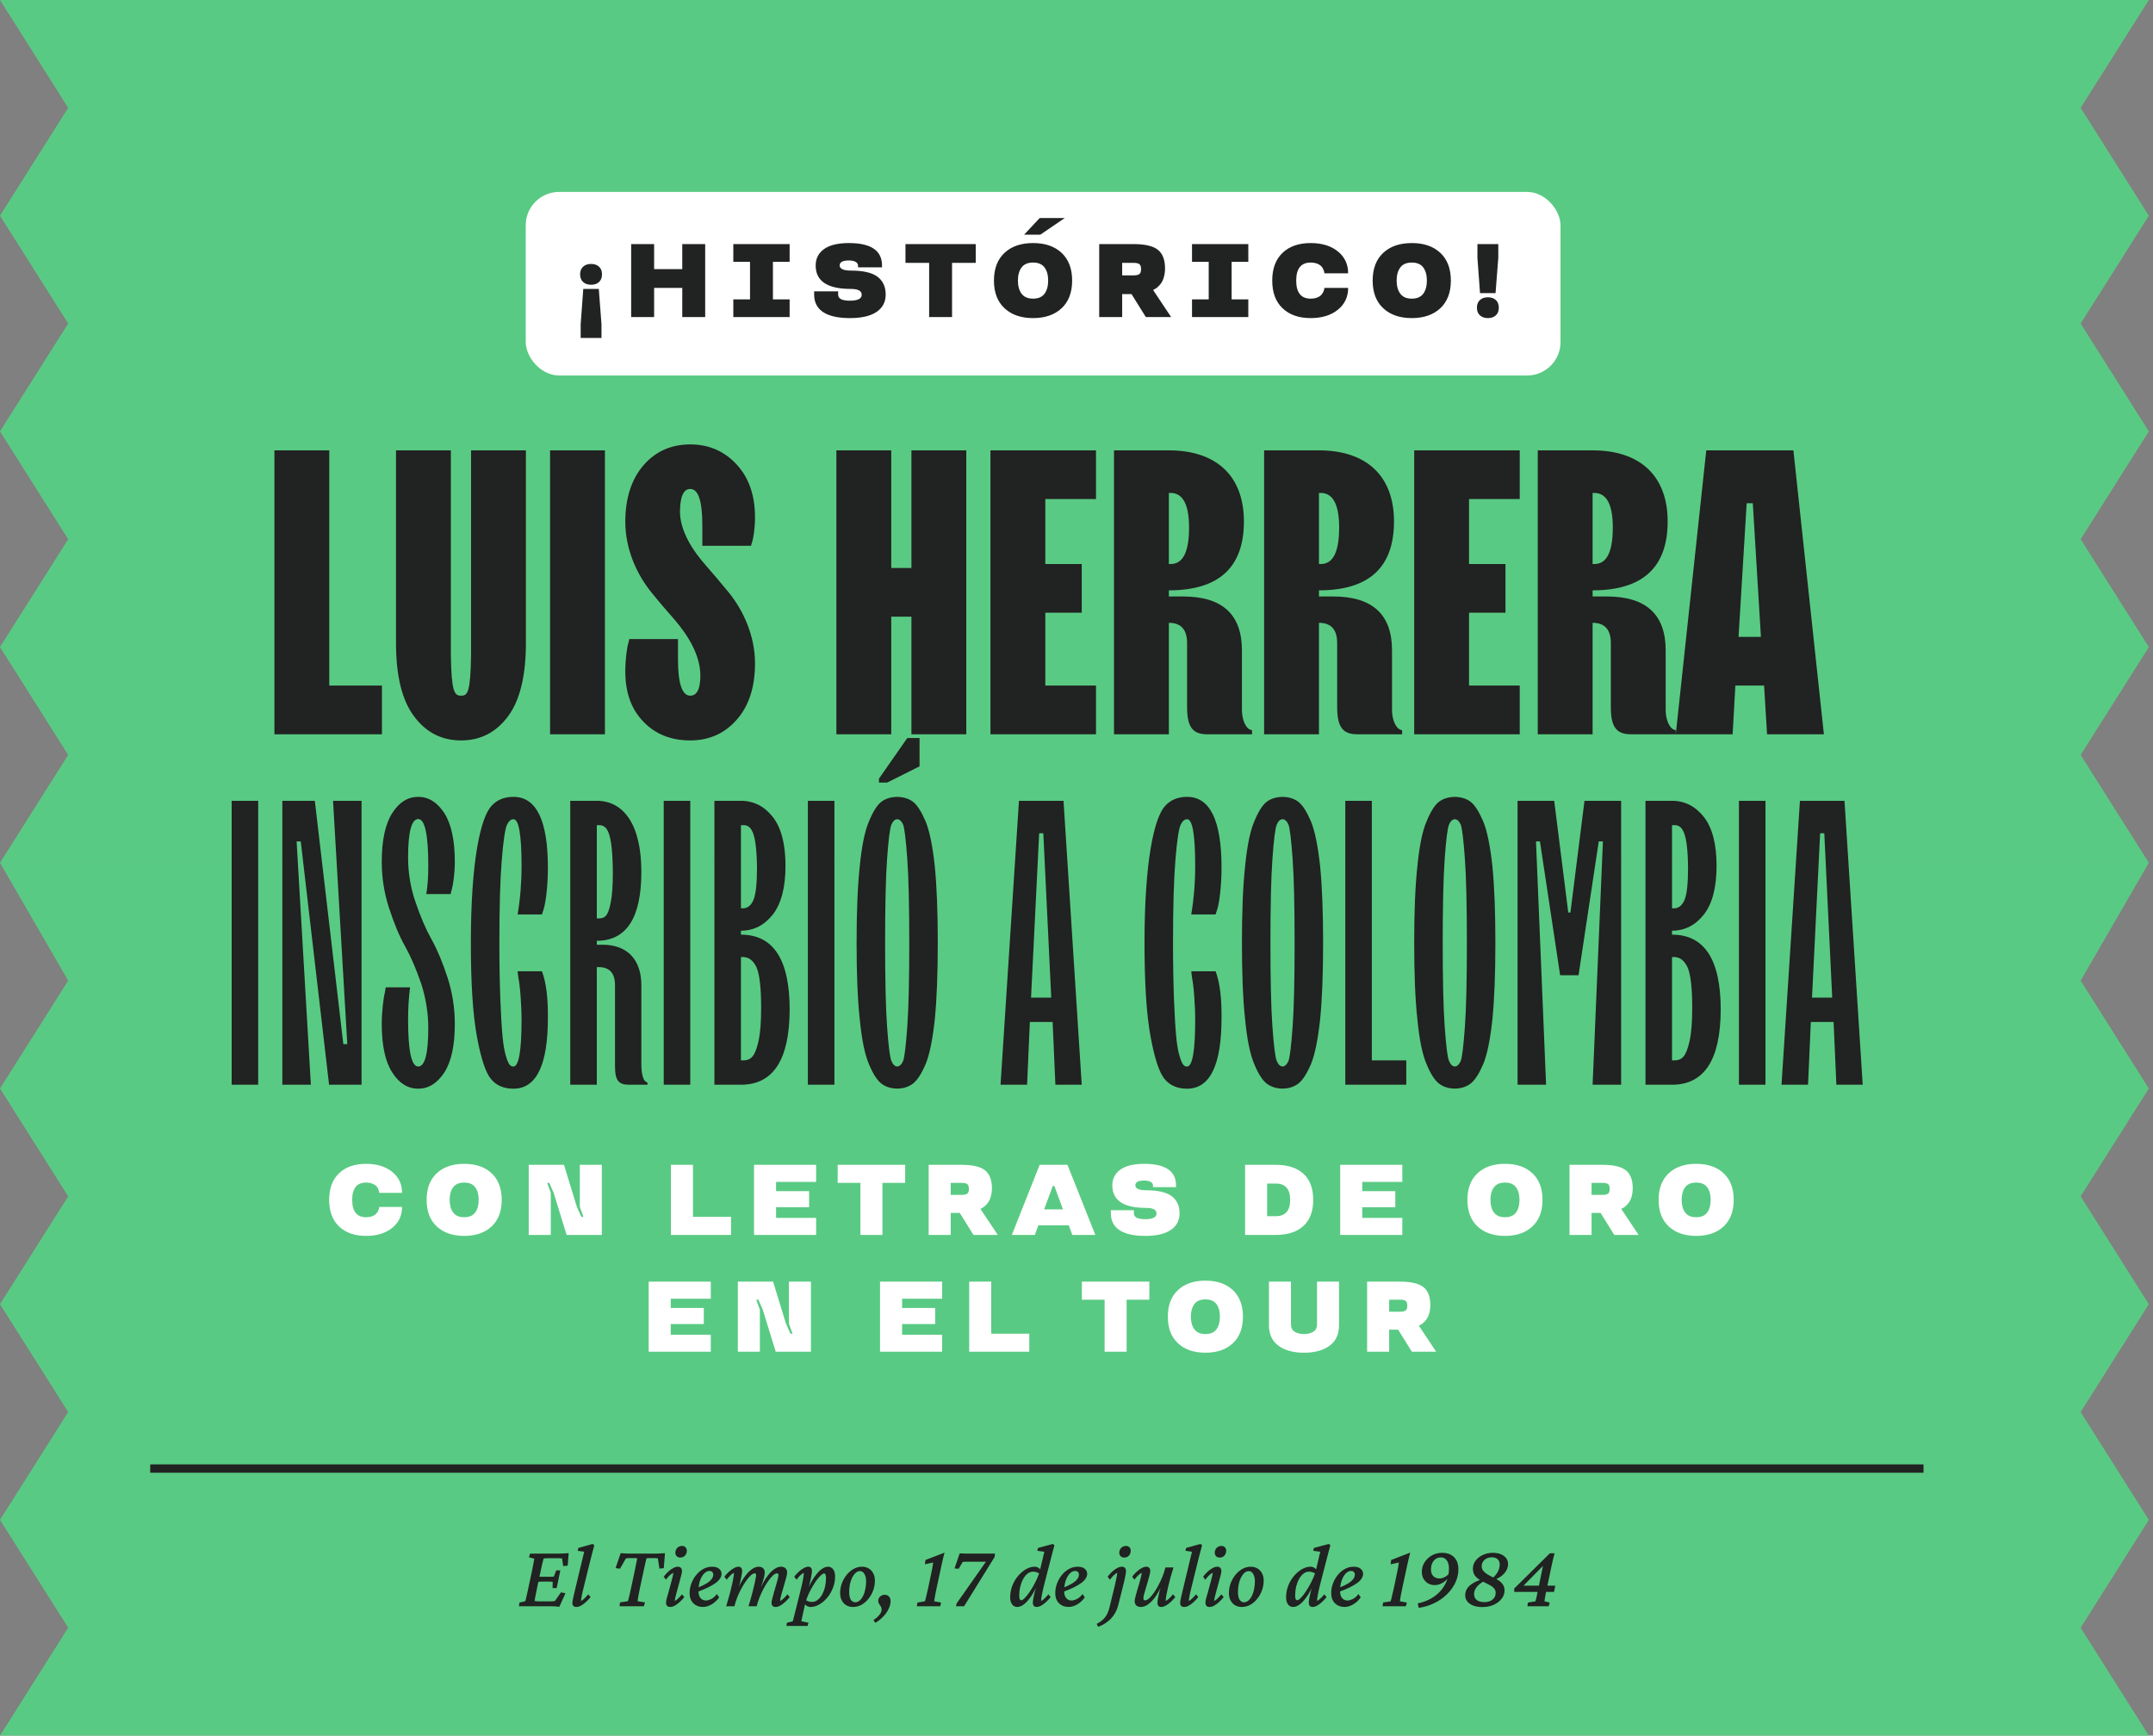 <svg width="258" height="208" viewBox="0 0 258 208" fill="none" xmlns="http://www.w3.org/2000/svg">
<rect x="0" y="0" width="258" height="208" fill="#808080" stroke="none"/>
<path d="M257.5 0L0 0L8.17 12.925L0 25.85L8.17 38.775L0 51.699L8.17 64.624L0 77.549L8.17 90.474L0 103.399L257.5 103.399L249.33 90.474L257.5 77.549L249.33 64.624L257.5 51.699L249.33 38.775L257.5 25.85L249.33 12.925L257.5 0Z" fill="#59CA83"/>
<path d="M257.5 103.399L0 103.399L8.17 117.526L0 130.451L8.17 143.376L0 156.301L8.17 169.225L0 182.15L8.17 195.075L0 208L257.5 208L249.33 195.075L257.5 182.15L249.33 169.225L257.5 156.301L249.33 143.376L257.5 130.451L249.33 117.526L257.5 103.399Z" fill="#59CA83"/>
<rect x="63" y="23" width="124" height="22" rx="4" fill="white"/>
<path d="M72.078 40.501V38.86L71.755 34.626H69.894L69.583 38.86V40.501H72.078ZM69.876 33.797C70.114 34.016 70.431 34.126 70.834 34.126C71.23 34.126 71.547 34.016 71.785 33.797C72.023 33.577 72.139 33.272 72.139 32.875C72.139 32.485 72.023 32.18 71.785 31.96C71.547 31.741 71.23 31.631 70.834 31.631C70.431 31.631 70.114 31.741 69.876 31.96C69.638 32.18 69.516 32.485 69.516 32.875C69.516 33.272 69.638 33.577 69.876 33.797ZM84.504 38V29.252H81.758V32.253H78.385V29.252H75.633V38H78.385V34.504H81.758V38H84.504ZM87.876 29.252V31.381H89.877V35.877H87.876V38H94.623V35.877H92.622V31.381H94.623V29.252H87.876ZM105.695 31.826C105.695 30.026 104.371 29.129 101.723 29.129C100.424 29.129 99.435 29.367 98.758 29.843C98.081 30.325 97.745 30.984 97.745 31.826C97.751 33.693 99.148 34.626 101.949 34.626C102.821 34.626 103.26 34.858 103.26 35.328C103.26 35.798 102.791 36.035 101.851 36.035C100.906 36.042 100.436 35.798 100.436 35.303V34.913H97.562V35.303C97.562 37.134 98.984 38.122 101.845 38.122C103.26 38.122 104.328 37.872 105.054 37.372C105.774 36.877 106.134 36.188 106.134 35.303C106.134 34.382 105.811 33.675 105.17 33.174C104.523 32.68 103.456 32.43 101.973 32.43C101.07 32.424 100.619 32.216 100.619 31.802C100.625 31.411 100.991 31.216 101.723 31.216C102.455 31.216 102.821 31.478 102.821 31.826V32.039H105.695V31.826ZM111.342 31.503V38H114.088V31.503H116.925V29.252H108.505V31.503H111.342ZM120.37 36.938C121.212 37.725 122.353 38.122 123.798 38.122C125.238 38.122 126.379 37.725 127.221 36.938C128.057 36.151 128.478 35.047 128.478 33.626C128.478 32.204 128.057 31.094 127.221 30.307C126.379 29.52 125.238 29.129 123.798 29.129C122.353 29.129 121.212 29.52 120.37 30.307C119.528 31.094 119.107 32.204 119.107 33.626C119.107 35.047 119.528 36.151 120.37 36.938ZM125.171 35.2C124.878 35.596 124.421 35.791 123.798 35.791C123.17 35.791 122.712 35.596 122.42 35.2C122.127 34.809 121.98 34.285 121.98 33.626C121.98 32.967 122.127 32.442 122.42 32.052C122.712 31.661 123.17 31.466 123.798 31.466C124.421 31.466 124.878 31.661 125.171 32.052C125.458 32.442 125.604 32.967 125.604 33.626C125.604 34.285 125.458 34.809 125.171 35.2ZM124.659 28.129L127.593 26.128H124.592L122.719 28.129H124.659ZM135.596 35.248L137.31 38H140.342L138.219 34.815V34.712L138.372 34.651C138.548 34.571 138.853 34.333 139.122 33.967C139.39 33.607 139.61 32.942 139.61 32.18C139.61 31.137 139.323 30.392 138.75 29.935C138.17 29.477 137.194 29.252 135.821 29.252H131.722V38H134.473V35.248H135.596ZM136.535 32.845C136.401 32.949 136.163 33.003 135.821 33.003H134.473V31.503H135.821C136.163 31.503 136.401 31.552 136.535 31.655C136.669 31.759 136.736 31.96 136.736 32.253C136.736 32.546 136.669 32.741 136.535 32.845ZM142.842 29.252V31.381H144.843V35.877H142.842V38H149.589V35.877H147.588V31.381H149.589V29.252H142.842ZM153.687 36.938C154.511 37.725 155.633 38.122 157.067 38.122C158.409 38.122 159.495 37.786 160.319 37.121C161.142 36.456 161.551 35.584 161.551 34.504H158.702L158.69 34.626C158.672 34.815 158.55 35.09 158.336 35.334C158.122 35.584 157.671 35.791 157.067 35.791C155.908 35.791 155.328 35.072 155.328 33.626C155.328 32.186 155.908 31.466 157.067 31.466C157.671 31.466 158.122 31.686 158.336 31.905C158.44 32.021 158.525 32.149 158.586 32.302C158.708 32.601 158.702 32.686 158.702 32.753H161.551C161.551 31.674 161.142 30.795 160.319 30.13C159.495 29.465 158.409 29.129 157.067 29.129C155.633 29.129 154.511 29.52 153.687 30.307C152.864 31.094 152.455 32.204 152.455 33.626C152.455 35.047 152.864 36.151 153.687 36.938ZM165.753 36.938C166.595 37.725 167.736 38.122 169.182 38.122C170.621 38.122 171.762 37.725 172.604 36.938C173.44 36.151 173.861 35.047 173.861 33.626C173.861 32.204 173.44 31.094 172.604 30.307C171.762 29.52 170.621 29.129 169.182 29.129C167.736 29.129 166.595 29.52 165.753 30.307C164.911 31.094 164.49 32.204 164.49 33.626C164.49 35.047 164.911 36.151 165.753 36.938ZM170.554 35.2C170.261 35.596 169.804 35.791 169.182 35.791C168.553 35.791 168.096 35.596 167.803 35.2C167.51 34.809 167.363 34.285 167.363 33.626C167.363 32.967 167.51 32.442 167.803 32.052C168.096 31.661 168.553 31.466 169.182 31.466C169.804 31.466 170.261 31.661 170.554 32.052C170.841 32.442 170.987 32.967 170.987 33.626C170.987 34.285 170.841 34.809 170.554 35.2ZM177.355 35.127H179.216L179.545 30.893V29.252H177.044V30.893L177.355 35.127ZM177.343 37.793C177.581 38.012 177.898 38.122 178.294 38.122C178.691 38.122 179.014 38.012 179.252 37.793C179.49 37.573 179.606 37.268 179.606 36.871C179.606 36.481 179.49 36.176 179.252 35.956C179.014 35.737 178.691 35.627 178.294 35.627C177.898 35.627 177.581 35.737 177.343 35.956C177.105 36.176 176.983 36.481 176.983 36.871C176.983 37.268 177.105 37.573 177.343 37.793Z" fill="#212222"/>
<path d="M30.94 130V95.973H27.76V130H30.94ZM37.252 130L35.543 100.837H36.041L39.434 130H43.326V95.973H39.909L41.617 125.136H41.143L37.726 95.973H33.834V130H37.252ZM46.126 118.919C45.936 119.654 45.746 121.292 45.746 122.715C45.746 125.302 46.173 127.247 47.004 128.529C47.834 129.834 48.879 130.475 50.112 130.475C51.346 130.475 52.39 129.834 53.245 128.529C54.075 127.247 54.502 125.302 54.502 122.715C54.502 120.841 54.217 118.966 53.624 117.139C53.031 115.312 52.39 113.793 51.702 112.559C51.014 111.326 50.373 109.831 49.78 108.075C49.187 106.343 48.902 104.563 48.902 102.783C48.902 99.722 49.306 98.18 50.112 98.156C50.919 98.156 51.322 100.031 51.322 103.756C51.322 105.061 51.251 106.176 51.085 107.149H54.004L54.099 106.722C54.289 106.153 54.502 104.705 54.502 103.282C54.502 100.695 54.075 98.749 53.245 97.444C52.39 96.139 51.346 95.499 50.112 95.499C48.879 95.499 47.834 96.139 47.004 97.444C46.173 98.749 45.746 100.695 45.746 103.282C45.746 105.156 46.031 107.007 46.624 108.834C47.218 110.661 47.858 112.204 48.546 113.414C49.234 114.648 49.875 116.142 50.468 117.875C51.038 119.631 51.322 121.41 51.322 123.19C51.322 126.275 50.919 127.817 50.112 127.817C49.306 127.817 48.902 125.942 48.902 122.217C48.902 120.912 48.973 119.631 49.139 118.326H46.221L46.126 118.919ZM62.119 117.163C62.214 117.661 62.309 118.373 62.38 119.346C62.451 120.319 62.499 121.292 62.499 122.217C62.499 125.942 62.166 127.817 61.526 127.817C61.217 127.817 60.956 127.698 60.624 126.559C60.458 126.014 60.316 125.231 60.221 124.21C60.031 122.217 59.841 118.302 59.841 112.987C59.841 108.715 59.936 105.417 60.126 103.068C60.316 100.743 60.529 99.343 60.743 98.868C60.956 98.417 61.217 98.18 61.526 98.18C62.166 98.156 62.499 100.031 62.499 103.756C62.499 105.868 62.333 107.814 62.024 109.593H64.943L65.133 109C65.394 108.241 65.655 106.153 65.655 103.993C65.655 98.322 64.278 95.499 61.526 95.499C60.434 95.499 59.556 95.855 58.892 96.59C57.563 98.037 56.424 103.282 56.424 112.987C56.424 117.851 56.661 121.6 57.16 124.281C57.658 126.963 58.228 128.647 58.892 129.383C59.533 130.119 60.411 130.475 61.526 130.475C64.278 130.475 65.655 127.651 65.655 121.98C65.678 119.559 65.441 117.709 64.943 116.403H62.024L62.119 117.163ZM71.516 130V115.905H71.753C73.058 115.905 73.699 116.641 73.699 118.088V127.817C73.699 129.502 74.15 130 75.383 130H77.59V129.763L77.377 129.62C77.116 129.502 76.855 128.742 76.855 127.58V118.088C76.855 114.98 75.146 113.224 72.228 113.224H71.516V112.749C75.075 112.749 76.855 109.997 76.855 104.492C76.855 98.726 74.671 95.973 71.516 95.973H68.336V130H71.516ZM71.516 98.892H71.753C72.749 98.868 73.39 99.651 73.438 104.468C73.438 106.034 73.367 107.244 73.2 108.075C72.892 109.783 72.489 110.068 71.753 110.068H71.516V98.892ZM82.716 130V95.973H79.536V130H82.716ZM88.79 130C92.658 130 94.604 127.01 94.627 121.007C94.627 115.003 92.682 112.014 88.79 112.014V111.539C90.332 111.539 91.614 110.875 92.634 109.57C93.631 108.265 94.129 106.319 94.129 103.756C94.129 101.193 93.631 99.248 92.634 97.943C91.614 96.638 90.332 95.973 88.79 95.973H85.61V130H88.79ZM88.79 98.892H89.027C90.024 98.844 90.665 99.675 90.712 103.993C90.712 105.915 90.57 107.197 90.285 107.861C90 108.526 89.573 108.858 89.027 108.858H88.79V98.892ZM88.79 114.695H89.027C89.739 114.695 90.285 115.122 90.665 115.953C91.021 116.783 91.21 118.397 91.21 120.77C91.21 122.454 91.115 123.759 90.902 124.732C90.475 126.678 89.953 127.081 89.027 127.081H88.79V114.695ZM99.99 130V95.973H96.81V130H99.99ZM109.41 129.858C109.932 129.454 110.431 128.671 110.929 127.508C111.403 126.346 111.759 124.566 112.02 122.146C112.258 119.749 112.376 116.688 112.376 112.987C112.376 109.309 112.258 106.248 112.02 103.827C111.759 101.431 111.403 99.627 110.929 98.465C110.431 97.302 109.932 96.495 109.41 96.092C108.39 95.309 106.634 95.309 105.614 96.092C105.092 96.495 104.593 97.302 104.119 98.465C103.62 99.627 103.265 101.431 103.027 103.827C102.766 106.248 102.648 109.309 102.648 112.987C102.648 116.688 102.766 119.749 103.027 122.146C103.265 124.566 103.62 126.346 104.119 127.508C104.593 128.671 105.092 129.454 105.614 129.858C106.634 130.664 108.39 130.664 109.41 129.858ZM106.824 127.153C106.634 126.725 106.468 125.349 106.302 123.048C106.136 120.746 106.065 117.4 106.065 112.987C106.065 108.597 106.136 105.227 106.302 102.926C106.468 100.624 106.634 99.271 106.824 98.821C107.18 97.966 107.844 97.966 108.224 98.821C108.39 99.271 108.556 100.624 108.722 102.926C108.888 105.227 108.959 108.597 108.959 112.987C108.959 117.4 108.888 120.746 108.722 123.048C108.556 125.349 108.39 126.725 108.224 127.153C107.844 128.031 107.18 128.031 106.824 127.153ZM106.302 93.79L110.193 91.844V88.451H108.722L105.329 93.316V93.79H106.302ZM123.078 130L123.41 122.478H126.139L126.471 130H129.627L127.444 95.973H122.105L119.898 130H123.078ZM124.525 99.865H125.024L125.973 119.559H123.553L124.525 99.865ZM142.844 117.163C142.939 117.661 143.034 118.373 143.105 119.346C143.176 120.319 143.224 121.292 143.224 122.217C143.224 125.942 142.891 127.817 142.251 127.817C141.942 127.817 141.681 127.698 141.349 126.559C141.183 126.014 141.041 125.231 140.946 124.21C140.756 122.217 140.566 118.302 140.566 112.987C140.566 108.715 140.661 105.417 140.851 103.068C141.041 100.743 141.254 99.343 141.468 98.868C141.681 98.417 141.942 98.18 142.251 98.18C142.891 98.156 143.224 100.031 143.224 103.756C143.224 105.868 143.057 107.814 142.749 109.593H145.668L145.857 109C146.118 108.241 146.38 106.153 146.38 103.993C146.38 98.322 145.003 95.499 142.251 95.499C141.159 95.499 140.281 95.855 139.617 96.59C138.288 98.037 137.149 103.282 137.149 112.987C137.149 117.851 137.386 121.6 137.885 124.281C138.383 126.963 138.952 128.647 139.617 129.383C140.258 130.119 141.135 130.475 142.251 130.475C145.003 130.475 146.38 127.651 146.38 121.98C146.403 119.559 146.166 117.709 145.668 116.403H142.749L142.844 117.163ZM155.586 129.858C156.108 129.454 156.607 128.671 157.105 127.508C157.579 126.346 157.935 124.566 158.196 122.146C158.434 119.749 158.552 116.688 158.552 112.987C158.552 109.309 158.434 106.248 158.196 103.827C157.935 101.431 157.579 99.627 157.105 98.465C156.607 97.302 156.108 96.495 155.586 96.092C154.566 95.309 152.81 95.309 151.79 96.092C151.268 96.495 150.769 97.302 150.295 98.465C149.796 99.627 149.441 101.431 149.203 103.827C148.942 106.248 148.824 109.309 148.824 112.987C148.824 116.688 148.942 119.749 149.203 122.146C149.441 124.566 149.796 126.346 150.295 127.508C150.769 128.671 151.268 129.454 151.79 129.858C152.81 130.664 154.566 130.664 155.586 129.858ZM153 127.153C152.81 126.725 152.644 125.349 152.478 123.048C152.312 120.746 152.24 117.4 152.24 112.987C152.24 108.597 152.312 105.227 152.478 102.926C152.644 100.624 152.81 99.271 153 98.821C153.356 97.966 154.02 97.966 154.4 98.821C154.566 99.271 154.732 100.624 154.898 102.926C155.064 105.227 155.135 108.597 155.135 112.987C155.135 117.4 155.064 120.746 154.898 123.048C154.732 125.349 154.566 126.725 154.4 127.153C154.02 128.031 153.356 128.031 153 127.153ZM168.518 130V127.081H164.39V95.973H161.21V130H168.518ZM176.23 129.858C176.752 129.454 177.25 128.671 177.749 127.508C178.223 126.346 178.579 124.566 178.84 122.146C179.078 119.749 179.196 116.688 179.196 112.987C179.196 109.309 179.078 106.248 178.84 103.827C178.579 101.431 178.223 99.627 177.749 98.465C177.25 97.302 176.752 96.495 176.23 96.092C175.21 95.309 173.454 95.309 172.434 96.092C171.912 96.495 171.413 97.302 170.939 98.465C170.44 99.627 170.084 101.431 169.847 103.827C169.586 106.248 169.467 109.309 169.467 112.987C169.467 116.688 169.586 119.749 169.847 122.146C170.084 124.566 170.44 126.346 170.939 127.508C171.413 128.671 171.912 129.454 172.434 129.858C173.454 130.664 175.21 130.664 176.23 129.858ZM173.644 127.153C173.454 126.725 173.288 125.349 173.122 123.048C172.956 120.746 172.884 117.4 172.884 112.987C172.884 108.597 172.956 105.227 173.122 102.926C173.288 100.624 173.454 99.271 173.644 98.821C174 97.966 174.664 97.966 175.044 98.821C175.21 99.271 175.376 100.624 175.542 102.926C175.708 105.227 175.779 108.597 175.779 112.987C175.779 117.4 175.708 120.746 175.542 123.048C175.376 125.349 175.21 126.725 175.044 127.153C174.664 128.031 174 128.031 173.644 127.153ZM185.271 130L184.061 100.837H184.535L186.956 116.878H189.162L191.583 100.837H192.081L190.847 130H194.264V95.973H189.874L188.189 109.356H187.928L186.244 95.973H181.854V130H185.271ZM200.362 130C204.23 130 206.176 127.01 206.199 121.007C206.199 115.003 204.254 112.014 200.362 112.014V111.539C201.905 111.539 203.186 110.875 204.206 109.57C205.203 108.265 205.701 106.319 205.701 103.756C205.701 101.193 205.203 99.248 204.206 97.943C203.186 96.638 201.905 95.973 200.362 95.973H197.183V130H200.362ZM200.362 98.892H200.599C201.596 98.844 202.237 99.675 202.284 103.993C202.284 105.915 202.142 107.197 201.857 107.861C201.572 108.526 201.145 108.858 200.599 108.858H200.362V98.892ZM200.362 114.695H200.599C201.311 114.695 201.857 115.122 202.237 115.953C202.593 116.783 202.783 118.397 202.783 120.77C202.783 122.454 202.688 123.759 202.474 124.732C202.047 126.678 201.525 127.081 200.599 127.081H200.362V114.695ZM211.562 130V95.973H208.382V130H211.562ZM216.664 130L216.996 122.478H219.725L220.057 130H223.213L221.03 95.973H215.691L213.484 130H216.664ZM218.111 99.865H218.61L219.559 119.559H217.138L218.111 99.865Z" fill="#212222"/>
<path d="M45.77 88V82.163H39.458V53.973H32.885V88H45.77ZM47.455 77.061C47.455 80.976 48.167 83.919 49.614 85.841C51.038 87.763 52.912 88.736 55.261 88.736C57.587 88.736 59.462 87.763 60.885 85.841C62.309 83.919 63.021 80.976 63.021 77.061V53.973H56.448V78.532C56.377 82.851 56.068 83.397 55.261 83.373C54.431 83.397 54.099 82.851 54.028 78.532V53.973H47.455V77.061ZM72.489 88V53.973H65.916V88H72.489ZM75.312 77.014C75.122 77.607 74.933 79.054 74.933 80.478C74.933 82.993 75.644 84.987 77.092 86.481C78.516 87.976 80.39 88.736 82.716 88.736C84.97 88.736 86.844 87.905 88.292 86.244C89.739 84.607 90.475 82.353 90.475 79.505C90.475 76.183 89.075 73.146 87.295 70.963C86.417 69.895 85.539 68.851 84.661 67.854C82.905 65.885 81.482 63.559 81.482 61.282C81.505 59.502 81.909 58.6 82.716 58.6C83.688 58.6 84.163 60.048 84.163 62.966V65.41H90L90.095 65.054C90.285 64.556 90.475 63.298 90.475 61.993C90.475 59.359 89.739 57.248 88.268 55.658C86.797 54.068 84.946 53.261 82.716 53.261C80.438 53.261 78.563 54.092 77.116 55.753C75.668 57.438 74.933 59.692 74.933 62.539C74.933 65.837 76.332 68.898 78.112 71.058C78.99 72.149 79.892 73.193 80.77 74.19C82.526 76.207 83.926 78.603 83.926 80.953C83.926 82.566 83.522 83.373 82.716 83.373C81.743 83.373 81.244 81.925 81.244 79.007V76.587H75.407L75.312 77.014ZM106.8 88V73.905H109.22V88H115.793V53.973H109.22V68.068H106.8V53.973H100.227V88H106.8ZM131.336 88V82.163H125.261V73.431H129.627V67.593H125.261V59.81H131.336V53.973H118.688V88H131.336ZM140.068 59.075H140.305C141.752 59.099 142.488 60.475 142.488 63.227C142.488 66.146 141.752 67.593 140.305 67.593H140.068V59.075ZM140.068 88V74.641C141.515 74.641 142.251 75.448 142.251 77.061V84.749C142.251 87.217 142.986 88 144.671 88H150.034V87.525L149.725 87.407C149.346 87.217 148.824 86.386 148.824 85.081V77.939C148.824 73.644 146.474 71.485 141.776 71.485H140.068V70.749C146.071 70.749 149.061 67.997 149.061 62.492C149.061 57.105 145.834 53.973 140.068 53.973H133.495V88H140.068ZM158.054 59.075H158.291C159.739 59.099 160.474 60.475 160.474 63.227C160.474 66.146 159.739 67.593 158.291 67.593H158.054V59.075ZM158.054 88V74.641C159.501 74.641 160.237 75.448 160.237 77.061V84.749C160.237 87.217 160.973 88 162.657 88H168.02V87.525L167.712 87.407C167.332 87.217 166.81 86.386 166.81 85.081V77.939C166.81 73.644 164.461 71.485 159.762 71.485H158.054V70.749C164.057 70.749 167.047 67.997 167.047 62.492C167.047 57.105 163.82 53.973 158.054 53.973H151.481V88H158.054ZM182.115 88V82.163H176.04V73.431H180.406V67.593H176.04V59.81H182.115V53.973H169.467V88H182.115ZM190.847 59.075H191.084C192.532 59.099 193.267 60.475 193.267 63.227C193.267 66.146 192.532 67.593 191.084 67.593H190.847V59.075ZM190.847 88V74.641C192.294 74.641 193.03 75.448 193.03 77.061V84.749C193.03 87.217 193.766 88 195.45 88H200.813V87.525L200.505 87.407C200.125 87.217 199.603 86.386 199.603 85.081V77.939C199.603 73.644 197.254 71.485 192.555 71.485H190.847V70.749C196.85 70.749 199.84 67.997 199.84 62.492C199.84 57.105 196.613 53.973 190.847 53.973H184.274V88H190.847ZM209.308 60.309H210.043L211.016 76.326H208.335L209.308 60.309ZM207.623 88L207.955 82.163H211.396L211.752 88H218.562L214.908 53.973H204.467L200.813 88H207.623Z" fill="#212222"/>
<path d="M40.628 146.98C41.419 147.736 42.497 148.117 43.874 148.117C45.163 148.117 46.206 147.795 46.997 147.156C47.788 146.518 48.181 145.68 48.181 144.643H45.444L45.432 144.76C45.415 144.941 45.298 145.205 45.093 145.439C44.888 145.68 44.454 145.879 43.874 145.879C42.761 145.879 42.204 145.188 42.204 143.799C42.204 142.416 42.761 141.725 43.874 141.725C44.454 141.725 44.888 141.936 45.093 142.146C45.192 142.258 45.274 142.381 45.333 142.527C45.45 142.814 45.444 142.896 45.444 142.961H48.181C48.181 141.924 47.788 141.08 46.997 140.441C46.206 139.803 45.163 139.48 43.874 139.48C42.497 139.48 41.419 139.855 40.628 140.611C39.837 141.367 39.444 142.434 39.444 143.799C39.444 145.164 39.837 146.225 40.628 146.98ZM52.336 146.98C53.145 147.736 54.24 148.117 55.629 148.117C57.012 148.117 58.107 147.736 58.916 146.98C59.719 146.225 60.123 145.164 60.123 143.799C60.123 142.434 59.719 141.367 58.916 140.611C58.107 139.855 57.012 139.48 55.629 139.48C54.24 139.48 53.145 139.855 52.336 140.611C51.527 141.367 51.123 142.434 51.123 143.799C51.123 145.164 51.527 146.225 52.336 146.98ZM56.947 145.311C56.666 145.691 56.227 145.879 55.629 145.879C55.025 145.879 54.586 145.691 54.305 145.311C54.023 144.936 53.883 144.432 53.883 143.799C53.883 143.166 54.023 142.662 54.305 142.287C54.586 141.912 55.025 141.725 55.629 141.725C56.227 141.725 56.666 141.912 56.947 142.287C57.223 142.662 57.363 143.166 57.363 143.799C57.363 144.432 57.223 144.936 56.947 145.311ZM72.118 148V139.598H69.482V144.643L69.915 145.838H69.663L69.13 144.643L67.583 139.598H63.359V148H66.001V142.961L65.568 141.76H65.82L66.347 142.961L67.9 148H72.118ZM83.043 145.838V139.598H80.4V148H87.601V145.838H83.043ZM97.798 148V145.961H92.999V144.678H96.96V142.756H92.999V141.643H97.798V139.598H90.356V148H97.798ZM103.107 141.76V148H105.744V141.76H108.469V139.598H100.383V141.76H103.107ZM115.009 145.357L116.655 148H119.568L117.529 144.941V144.842L117.675 144.783C117.845 144.707 118.138 144.479 118.396 144.127C118.654 143.781 118.864 143.143 118.864 142.41C118.864 141.408 118.589 140.693 118.038 140.254C117.482 139.814 116.544 139.598 115.226 139.598H111.288V148H113.931V145.357H115.009ZM115.911 143.049C115.782 143.148 115.554 143.201 115.226 143.201H113.931V141.76H115.226C115.554 141.76 115.782 141.807 115.911 141.906C116.04 142.006 116.105 142.199 116.105 142.48C116.105 142.762 116.04 142.949 115.911 143.049ZM124.584 139.598L121.25 148H124.01L124.426 146.857H128.077L128.498 148H131.258L127.918 139.598H124.584ZM125.123 144.941L126.155 142.135H126.348L127.379 144.941H125.123ZM140.927 142.07C140.927 140.342 139.656 139.48 137.113 139.48C135.865 139.48 134.916 139.709 134.265 140.166C133.615 140.629 133.293 141.262 133.293 142.07C133.298 143.863 134.64 144.76 137.33 144.76C138.168 144.76 138.589 144.982 138.589 145.434C138.589 145.885 138.138 146.113 137.236 146.113C136.328 146.119 135.877 145.885 135.877 145.41V145.035H133.117V145.41C133.117 147.168 134.482 148.117 137.23 148.117C138.589 148.117 139.615 147.877 140.312 147.396C141.004 146.922 141.349 146.26 141.349 145.41C141.349 144.525 141.039 143.846 140.423 143.365C139.802 142.891 138.777 142.65 137.353 142.65C136.486 142.645 136.052 142.445 136.052 142.047C136.058 141.672 136.41 141.484 137.113 141.484C137.816 141.484 138.168 141.736 138.168 142.07V142.275H140.927V142.07ZM149.203 139.598V148H152.865C154.307 148 155.42 147.643 156.199 146.922C156.979 146.207 157.365 145.164 157.365 143.799C157.365 142.434 156.979 141.391 156.199 140.67C155.42 139.955 154.307 139.598 152.865 139.598H149.203ZM152.865 141.842C154.025 141.842 154.605 142.492 154.605 143.799C154.605 145.105 154.025 145.756 152.865 145.756H151.846V141.842H152.865ZM168.042 148V145.961H163.243V144.678H167.204V142.756H163.243V141.643H168.042V139.598H160.601V148H168.042ZM177.056 146.98C177.865 147.736 178.961 148.117 180.349 148.117C181.732 148.117 182.828 147.736 183.636 146.98C184.439 146.225 184.843 145.164 184.843 143.799C184.843 142.434 184.439 141.367 183.636 140.611C182.828 139.855 181.732 139.48 180.349 139.48C178.961 139.48 177.865 139.855 177.056 140.611C176.248 141.367 175.843 142.434 175.843 143.799C175.843 145.164 176.248 146.225 177.056 146.98ZM181.668 145.311C181.386 145.691 180.947 145.879 180.349 145.879C179.746 145.879 179.306 145.691 179.025 145.311C178.744 144.936 178.603 144.432 178.603 143.799C178.603 143.166 178.744 142.662 179.025 142.287C179.306 141.912 179.746 141.725 180.349 141.725C180.947 141.725 181.386 141.912 181.668 142.287C181.943 142.662 182.084 143.166 182.084 143.799C182.084 144.432 181.943 144.936 181.668 145.311ZM191.8 145.357L193.446 148H196.358L194.319 144.941V144.842L194.466 144.783C194.636 144.707 194.929 144.479 195.186 144.127C195.444 143.781 195.655 143.143 195.655 142.41C195.655 141.408 195.38 140.693 194.829 140.254C194.272 139.814 193.335 139.598 192.016 139.598H188.079V148H190.721V145.357H191.8ZM192.702 143.049C192.573 143.148 192.345 143.201 192.016 143.201H190.721V141.76H192.016C192.345 141.76 192.573 141.807 192.702 141.906C192.831 142.006 192.895 142.199 192.895 142.48C192.895 142.762 192.831 142.949 192.702 143.049ZM199.969 146.98C200.777 147.736 201.873 148.117 203.262 148.117C204.645 148.117 205.74 147.736 206.549 146.98C207.352 146.225 207.756 145.164 207.756 143.799C207.756 142.434 207.352 141.367 206.549 140.611C205.74 139.855 204.645 139.48 203.262 139.48C201.873 139.48 200.777 139.855 199.969 140.611C199.16 141.367 198.756 142.434 198.756 143.799C198.756 145.164 199.16 146.225 199.969 146.98ZM204.58 145.311C204.299 145.691 203.859 145.879 203.262 145.879C202.658 145.879 202.219 145.691 201.938 145.311C201.656 144.936 201.516 144.432 201.516 143.799C201.516 143.166 201.656 142.662 201.938 142.287C202.219 141.912 202.658 141.725 203.262 141.725C203.859 141.725 204.299 141.912 204.58 142.287C204.855 142.662 204.996 143.166 204.996 143.799C204.996 144.432 204.855 144.936 204.58 145.311ZM85.175 162V159.961H80.377V158.678H84.338V156.756H80.377V155.643H85.175V153.598H77.734V162H85.175ZM97.177 162V153.598H94.54V158.643L94.973 159.838H94.722L94.188 158.643L92.641 153.598H88.417V162H91.059V156.961L90.626 155.76H90.878L91.405 156.961L92.958 162H97.177ZM112.9 162V159.961H108.101V158.678H112.062V156.756H108.101V155.643H112.9V153.598H105.458V162H112.9ZM118.784 159.838V153.598H116.141V162H123.342V159.838H118.784ZM132.368 155.76V162H135.005V155.76H137.729V153.598H129.643V155.76H132.368ZM141.158 160.98C141.967 161.736 143.062 162.117 144.451 162.117C145.834 162.117 146.93 161.736 147.738 160.98C148.541 160.225 148.945 159.164 148.945 157.799C148.945 156.434 148.541 155.367 147.738 154.611C146.93 153.855 145.834 153.48 144.451 153.48C143.062 153.48 141.967 153.855 141.158 154.611C140.35 155.367 139.945 156.434 139.945 157.799C139.945 159.164 140.35 160.225 141.158 160.98ZM145.77 159.311C145.488 159.691 145.049 159.879 144.451 159.879C143.848 159.879 143.408 159.691 143.127 159.311C142.846 158.936 142.705 158.432 142.705 157.799C142.705 157.166 142.846 156.662 143.127 156.287C143.408 155.912 143.848 155.725 144.451 155.725C145.049 155.725 145.488 155.912 145.77 156.287C146.045 156.662 146.186 157.166 146.186 157.799C146.186 158.432 146.045 158.936 145.77 159.311ZM159.318 161.285C160.079 160.729 160.46 159.908 160.46 158.818V153.598H157.823V158.701C157.823 159.123 157.671 159.422 157.372 159.604C157.073 159.785 156.704 159.879 156.265 159.879C155.825 159.879 155.45 159.791 155.152 159.609C154.853 159.428 154.7 159.129 154.7 158.701V153.598H152.064V158.818C152.064 159.908 152.445 160.729 153.212 161.285C153.974 161.842 154.993 162.117 156.265 162.117C157.536 162.117 158.55 161.842 159.318 161.285ZM167.545 159.357L169.192 162H172.104L170.065 158.941V158.842L170.211 158.783C170.381 158.707 170.674 158.479 170.932 158.127C171.19 157.781 171.401 157.143 171.401 156.41C171.401 155.408 171.125 154.693 170.575 154.254C170.018 153.814 169.08 153.598 167.762 153.598H163.825V162H166.467V159.357H167.545ZM168.448 157.049C168.319 157.148 168.09 157.201 167.762 157.201H166.467V155.76H167.762C168.09 155.76 168.319 155.807 168.448 155.906C168.577 156.006 168.641 156.199 168.641 156.48C168.641 156.762 168.577 156.949 168.448 157.049Z" fill="white"/>
<path d="M67.029 192.564C66.843 192.543 66.65 192.525 66.449 192.511C66.256 192.504 66.077 192.5 65.912 192.5H62.185L62.249 192.06L62.947 191.898C62.969 191.827 62.994 191.73 63.023 191.608C63.058 191.479 63.098 191.311 63.141 191.104C63.191 190.889 63.248 190.627 63.312 190.319L63.721 188.407C63.821 187.935 63.893 187.573 63.935 187.322C63.986 187.064 64.014 186.889 64.022 186.796L63.388 186.635L63.517 186.194H66.911C67.026 186.194 67.151 186.191 67.287 186.184C67.43 186.176 67.577 186.169 67.728 186.162C67.878 186.155 68.018 186.148 68.147 186.141L68.028 187.634L67.491 187.688L67.352 186.774C67.294 186.76 67.226 186.753 67.147 186.753C67.076 186.746 67.001 186.742 66.922 186.742H65.815C65.679 186.742 65.554 186.746 65.439 186.753C65.332 186.753 65.235 186.76 65.149 186.774C65.135 186.803 65.114 186.878 65.085 187C65.056 187.115 65.02 187.254 64.978 187.419C64.942 187.576 64.906 187.741 64.87 187.913C64.834 188.078 64.802 188.225 64.773 188.354L64.344 190.373C64.315 190.523 64.279 190.706 64.236 190.921C64.193 191.136 64.154 191.336 64.118 191.522C64.09 191.701 64.072 191.82 64.064 191.877C64.172 191.891 64.279 191.902 64.387 191.909C64.501 191.916 64.641 191.92 64.806 191.92H65.73C65.966 191.92 66.134 191.916 66.234 191.909C66.342 191.902 66.428 191.891 66.492 191.877L67.223 190.835L67.76 190.942L67.029 192.564ZM66.213 190.319L66.234 189.578C66.199 189.571 66.134 189.564 66.041 189.557C65.955 189.549 65.851 189.546 65.73 189.546H64.988C64.888 189.546 64.781 189.549 64.666 189.557C64.551 189.564 64.444 189.571 64.344 189.578L64.473 188.944C64.573 188.951 64.677 188.959 64.784 188.966C64.892 188.966 64.999 188.966 65.106 188.966H65.837C65.959 188.966 66.066 188.966 66.159 188.966C66.252 188.959 66.324 188.951 66.374 188.944L66.653 188.203H67.147L66.707 190.319H66.213ZM69.06 192.586C68.902 192.586 68.784 192.543 68.705 192.457C68.626 192.371 68.587 192.257 68.587 192.113C68.587 192.027 68.598 191.931 68.619 191.823C68.641 191.709 68.676 191.537 68.727 191.308C68.777 191.071 68.856 190.738 68.963 190.309L70.005 185.969L69.231 185.861L69.296 185.518L71.025 185.034L71.219 185.195C71.118 185.553 71.025 185.897 70.939 186.227C70.853 186.556 70.764 186.91 70.671 187.29L69.876 190.513C69.833 190.692 69.79 190.874 69.747 191.061C69.711 191.24 69.683 191.404 69.661 191.555C69.64 191.698 69.625 191.805 69.618 191.877C69.776 191.791 69.922 191.68 70.059 191.544C70.202 191.408 70.345 191.25 70.488 191.071L70.768 191.404C70.588 191.626 70.399 191.827 70.198 192.006C70.005 192.185 69.808 192.328 69.607 192.436C69.414 192.536 69.231 192.586 69.06 192.586ZM79.684 186.141L79.544 187.935L79.018 187.988L78.835 186.764C78.778 186.749 78.713 186.742 78.642 186.742C78.57 186.735 78.498 186.731 78.427 186.731H78.029C77.965 186.731 77.875 186.731 77.761 186.731C77.653 186.731 77.557 186.739 77.471 186.753C77.456 186.817 77.431 186.921 77.395 187.064C77.367 187.208 77.324 187.39 77.267 187.612C77.216 187.834 77.159 188.099 77.095 188.407L76.686 190.319C76.622 190.642 76.568 190.91 76.525 191.125C76.49 191.333 76.461 191.497 76.439 191.619C76.425 191.734 76.414 191.827 76.407 191.898L77.288 192.038L77.159 192.5H74.237L74.302 192.038L75.247 191.898C75.269 191.827 75.294 191.73 75.322 191.608C75.358 191.479 75.401 191.311 75.451 191.104C75.501 190.889 75.559 190.627 75.623 190.319L76.031 188.407C76.132 187.927 76.207 187.551 76.257 187.279C76.314 187.007 76.35 186.832 76.364 186.753C76.285 186.739 76.189 186.731 76.074 186.731C75.967 186.731 75.877 186.731 75.806 186.731H75.43C75.358 186.731 75.287 186.735 75.215 186.742C75.15 186.742 75.079 186.749 75 186.764L74.302 187.999L73.765 187.935L74.377 186.141C74.484 186.148 74.606 186.155 74.742 186.162C74.878 186.169 75.014 186.176 75.15 186.184C75.287 186.191 75.415 186.194 75.537 186.194H78.513C78.634 186.194 78.763 186.191 78.899 186.184C79.035 186.176 79.171 186.169 79.308 186.162C79.444 186.155 79.569 186.148 79.684 186.141ZM80.317 192.586C80.153 192.586 80.027 192.543 79.941 192.457C79.856 192.364 79.812 192.231 79.812 192.06C79.812 191.952 79.841 191.784 79.898 191.555C79.963 191.318 80.038 191.053 80.124 190.76C80.21 190.459 80.292 190.158 80.371 189.857C80.457 189.557 80.529 189.285 80.586 189.041C80.65 188.79 80.683 188.604 80.683 188.482C80.532 188.568 80.382 188.679 80.231 188.815C80.088 188.951 79.945 189.12 79.802 189.32L79.533 188.955C79.712 188.726 79.898 188.522 80.092 188.343C80.292 188.164 80.489 188.024 80.683 187.924C80.876 187.816 81.055 187.763 81.22 187.763C81.384 187.763 81.51 187.809 81.596 187.902C81.682 187.995 81.725 188.128 81.725 188.3C81.725 188.414 81.692 188.59 81.628 188.826C81.571 189.055 81.499 189.32 81.413 189.621C81.334 189.922 81.252 190.223 81.166 190.523C81.08 190.824 81.008 191.096 80.951 191.34C80.894 191.583 80.865 191.762 80.865 191.877C81.016 191.791 81.159 191.68 81.295 191.544C81.438 191.408 81.581 191.25 81.725 191.071L82.004 191.404C81.825 191.626 81.635 191.827 81.435 192.006C81.241 192.185 81.048 192.328 80.855 192.436C80.661 192.536 80.482 192.586 80.317 192.586ZM81.531 186.667C81.345 186.667 81.198 186.613 81.091 186.506C80.983 186.391 80.93 186.248 80.93 186.076C80.93 185.926 80.966 185.79 81.037 185.668C81.109 185.539 81.205 185.442 81.327 185.378C81.449 185.306 81.581 185.271 81.725 185.271C81.904 185.271 82.043 185.324 82.144 185.432C82.251 185.539 82.305 185.675 82.305 185.84C82.305 186.005 82.269 186.151 82.197 186.28C82.133 186.402 82.04 186.499 81.918 186.57C81.803 186.635 81.674 186.667 81.531 186.667ZM84.238 192.586C83.773 192.586 83.39 192.439 83.089 192.146C82.788 191.845 82.638 191.44 82.638 190.932C82.638 190.531 82.709 190.14 82.853 189.761C82.996 189.381 83.189 189.045 83.433 188.751C83.676 188.45 83.959 188.21 84.281 188.031C84.611 187.852 84.965 187.763 85.345 187.763C85.717 187.763 85.996 187.849 86.183 188.021C86.369 188.185 86.462 188.379 86.462 188.601C86.462 188.787 86.408 188.969 86.301 189.148C86.193 189.327 86.025 189.507 85.796 189.686C85.567 189.857 85.266 190.036 84.894 190.223C84.528 190.409 84.084 190.595 83.561 190.781V190.298C83.991 190.126 84.346 189.958 84.625 189.793C84.912 189.621 85.123 189.446 85.259 189.267C85.402 189.088 85.474 188.898 85.474 188.697C85.474 188.568 85.431 188.465 85.345 188.386C85.266 188.307 85.159 188.268 85.022 188.268C84.793 188.268 84.579 188.371 84.378 188.579C84.177 188.787 84.013 189.073 83.884 189.438C83.762 189.797 83.701 190.212 83.701 190.685C83.701 191.05 83.784 191.329 83.948 191.522C84.113 191.716 84.328 191.812 84.593 191.812C84.765 191.812 84.972 191.755 85.216 191.641C85.459 191.526 85.689 191.326 85.903 191.039L86.183 191.437C85.91 191.809 85.599 192.095 85.248 192.296C84.904 192.489 84.568 192.586 84.238 192.586ZM92.95 192.586C92.785 192.586 92.66 192.543 92.574 192.457C92.495 192.364 92.456 192.239 92.456 192.081C92.456 191.981 92.485 191.82 92.542 191.598C92.599 191.368 92.667 191.114 92.746 190.835C92.832 190.556 92.914 190.276 92.993 189.997C93.079 189.718 93.147 189.467 93.197 189.245C93.255 189.023 93.283 188.862 93.283 188.762C93.283 188.626 93.222 188.558 93.101 188.558C92.972 188.558 92.818 188.636 92.639 188.794C92.467 188.951 92.284 189.166 92.091 189.438C91.897 189.703 91.708 190.008 91.522 190.352C91.342 190.688 91.178 191.043 91.027 191.415C90.877 191.787 90.759 192.149 90.673 192.5H89.695C89.774 192.264 89.853 191.999 89.932 191.705C90.018 191.411 90.1 191.111 90.179 190.803C90.265 190.495 90.336 190.205 90.394 189.933C90.458 189.66 90.508 189.421 90.544 189.213C90.587 189.005 90.608 188.855 90.608 188.762C90.608 188.626 90.547 188.558 90.426 188.558C90.304 188.558 90.154 188.636 89.975 188.794C89.803 188.951 89.62 189.166 89.427 189.438C89.233 189.703 89.044 190.008 88.857 190.352C88.671 190.688 88.503 191.043 88.353 191.415C88.209 191.787 88.095 192.149 88.009 192.5H87.02C87.135 192.135 87.246 191.755 87.353 191.361C87.468 190.96 87.568 190.57 87.654 190.19C87.747 189.811 87.819 189.471 87.869 189.17C87.926 188.869 87.955 188.64 87.955 188.482C87.805 188.568 87.658 188.679 87.515 188.815C87.371 188.951 87.228 189.12 87.085 189.32L86.806 188.955C86.985 188.726 87.174 188.522 87.375 188.343C87.576 188.164 87.772 188.024 87.966 187.924C88.159 187.816 88.338 187.763 88.503 187.763C88.646 187.763 88.754 187.809 88.825 187.902C88.897 187.988 88.933 188.114 88.933 188.278C88.933 188.386 88.911 188.55 88.868 188.772C88.832 188.994 88.772 189.285 88.686 189.643C88.6 189.993 88.481 190.423 88.331 190.932H88.234C88.378 190.509 88.549 190.108 88.75 189.729C88.958 189.349 89.18 189.012 89.416 188.719C89.659 188.425 89.907 188.192 90.157 188.021C90.415 187.849 90.666 187.763 90.909 187.763C91.138 187.763 91.317 187.824 91.446 187.945C91.575 188.06 91.64 188.232 91.64 188.461C91.64 188.597 91.615 188.776 91.564 188.998C91.514 189.213 91.436 189.478 91.328 189.793C91.228 190.108 91.095 190.488 90.931 190.932H90.877C91.042 190.509 91.224 190.108 91.425 189.729C91.632 189.349 91.855 189.012 92.091 188.719C92.334 188.418 92.581 188.185 92.832 188.021C93.09 187.849 93.341 187.763 93.584 187.763C93.813 187.763 93.992 187.824 94.121 187.945C94.257 188.067 94.325 188.243 94.325 188.472C94.325 188.579 94.296 188.747 94.239 188.977C94.182 189.206 94.11 189.464 94.024 189.75C93.946 190.029 93.863 190.312 93.777 190.599C93.691 190.878 93.62 191.132 93.562 191.361C93.512 191.583 93.487 191.755 93.487 191.877C93.638 191.791 93.784 191.68 93.928 191.544C94.071 191.408 94.214 191.25 94.357 191.071L94.637 191.404C94.458 191.626 94.268 191.827 94.067 192.006C93.874 192.185 93.681 192.328 93.487 192.436C93.294 192.536 93.115 192.586 92.95 192.586ZM94.239 194.863L94.293 194.477L95.002 194.305C95.038 194.183 95.081 194.018 95.131 193.811C95.181 193.61 95.238 193.381 95.303 193.123L95.936 190.588C96.065 190.079 96.162 189.65 96.227 189.299C96.291 188.948 96.323 188.676 96.323 188.482C96.173 188.568 96.026 188.679 95.883 188.815C95.74 188.951 95.596 189.12 95.453 189.32L95.174 188.955C95.353 188.726 95.543 188.522 95.743 188.343C95.944 188.164 96.141 188.024 96.334 187.924C96.527 187.816 96.706 187.763 96.871 187.763C97.014 187.763 97.122 187.809 97.193 187.902C97.265 187.988 97.301 188.114 97.301 188.278C97.301 188.429 97.258 188.719 97.172 189.148C97.093 189.578 96.939 190.173 96.71 190.932H96.624C96.853 190.294 97.115 189.739 97.408 189.267C97.709 188.794 98.013 188.425 98.321 188.16C98.636 187.895 98.934 187.763 99.213 187.763C99.485 187.763 99.696 187.87 99.847 188.085C99.997 188.293 100.072 188.568 100.072 188.912C100.072 189.413 99.983 189.886 99.804 190.33C99.632 190.774 99.399 191.164 99.106 191.501C98.819 191.838 98.504 192.103 98.16 192.296C97.824 192.489 97.487 192.586 97.15 192.586C96.957 192.586 96.789 192.536 96.645 192.436C96.502 192.328 96.359 192.181 96.216 191.995L96.441 191.651C96.563 191.773 96.699 191.859 96.85 191.909C97 191.959 97.15 191.984 97.301 191.984C97.559 191.984 97.788 191.902 97.988 191.737C98.196 191.573 98.375 191.354 98.525 191.082C98.676 190.803 98.79 190.495 98.869 190.158C98.948 189.814 98.987 189.474 98.987 189.138C98.987 188.951 98.966 188.812 98.923 188.719C98.887 188.618 98.833 188.568 98.762 188.568C98.669 188.568 98.55 188.633 98.407 188.762C98.264 188.883 98.106 189.055 97.935 189.277C97.77 189.492 97.602 189.743 97.43 190.029C97.258 190.316 97.093 190.624 96.936 190.953C96.785 191.275 96.656 191.608 96.549 191.952L96.506 192.135L96.366 192.736C96.266 193.188 96.187 193.542 96.13 193.8C96.08 194.058 96.047 194.226 96.033 194.305L96.882 194.477L96.774 194.863H94.239ZM102.221 192.586C101.927 192.586 101.662 192.521 101.426 192.393C101.197 192.257 101.014 192.063 100.878 191.812C100.742 191.562 100.674 191.268 100.674 190.932C100.674 190.531 100.742 190.14 100.878 189.761C101.021 189.381 101.211 189.045 101.447 188.751C101.691 188.45 101.97 188.21 102.285 188.031C102.607 187.852 102.944 187.763 103.295 187.763C103.589 187.763 103.854 187.831 104.09 187.967C104.326 188.103 104.509 188.296 104.638 188.547C104.774 188.79 104.842 189.084 104.842 189.428C104.842 189.829 104.774 190.219 104.638 190.599C104.502 190.971 104.312 191.308 104.068 191.608C103.832 191.909 103.553 192.149 103.23 192.328C102.915 192.5 102.579 192.586 102.221 192.586ZM102.479 192.027C102.672 192.027 102.847 191.959 103.005 191.823C103.17 191.687 103.309 191.501 103.424 191.265C103.546 191.028 103.635 190.76 103.692 190.459C103.757 190.158 103.789 189.847 103.789 189.524C103.789 189.152 103.721 188.855 103.585 188.633C103.449 188.404 103.277 188.289 103.069 188.289C102.869 188.289 102.69 188.361 102.532 188.504C102.375 188.647 102.235 188.837 102.113 189.073C101.999 189.31 101.909 189.578 101.845 189.879C101.787 190.18 101.759 190.491 101.759 190.813C101.759 191.207 101.823 191.508 101.952 191.716C102.088 191.924 102.264 192.027 102.479 192.027ZM104.885 194.487L104.67 194.154C104.985 193.947 105.225 193.735 105.39 193.521C105.562 193.306 105.647 193.094 105.647 192.887C105.647 192.779 105.626 192.683 105.583 192.597C105.547 192.518 105.501 192.443 105.443 192.371C105.393 192.299 105.347 192.224 105.304 192.146C105.261 192.06 105.239 191.959 105.239 191.845C105.239 191.644 105.314 191.476 105.465 191.34C105.622 191.197 105.809 191.125 106.023 191.125C106.224 191.125 106.389 191.193 106.518 191.329C106.654 191.465 106.722 191.651 106.722 191.888C106.722 192.181 106.643 192.493 106.485 192.822C106.328 193.152 106.109 193.46 105.83 193.746C105.558 194.04 105.243 194.287 104.885 194.487ZM112.232 190.33C112.168 190.66 112.114 190.928 112.071 191.136C112.035 191.343 112.007 191.508 111.985 191.63C111.971 191.744 111.96 191.838 111.953 191.909L112.78 192.06L112.662 192.5H109.869L109.934 192.06L110.836 191.909C110.857 191.838 110.886 191.737 110.922 191.608C110.958 191.479 110.997 191.311 111.04 191.104C111.09 190.896 111.151 190.638 111.223 190.33L111.609 188.482C111.66 188.26 111.702 188.042 111.738 187.827C111.781 187.605 111.81 187.415 111.824 187.258L110.836 187.473L110.9 186.957L113.188 186.076C113.146 186.234 113.092 186.438 113.027 186.688C112.97 186.939 112.906 187.222 112.834 187.537C112.77 187.845 112.701 188.164 112.63 188.493L112.232 190.33ZM115.53 192.5H114.563L114.639 192.156L118.431 186.764L118.398 187.161H115.81C115.731 187.161 115.648 187.165 115.562 187.172C115.484 187.172 115.416 187.179 115.358 187.193L114.886 188.01L114.381 187.967L115.004 186.162C115.083 186.162 115.169 186.166 115.262 186.173C115.355 186.173 115.455 186.176 115.562 186.184C115.67 186.184 115.774 186.187 115.874 186.194C115.981 186.194 116.085 186.194 116.186 186.194H118.42C118.549 186.194 118.681 186.194 118.817 186.194C118.961 186.187 119.1 186.184 119.236 186.184L119.183 186.603L115.53 192.5ZM121.9 192.586C121.635 192.586 121.428 192.482 121.277 192.274C121.127 192.06 121.052 191.784 121.052 191.447C121.052 190.946 121.138 190.473 121.31 190.029C121.489 189.585 121.721 189.195 122.008 188.858C122.301 188.515 122.62 188.246 122.964 188.053C123.308 187.859 123.644 187.763 123.974 187.763C124.174 187.763 124.342 187.816 124.479 187.924C124.622 188.024 124.765 188.167 124.908 188.354L124.672 188.697C124.557 188.576 124.421 188.49 124.264 188.439C124.113 188.382 123.959 188.354 123.802 188.354C123.565 188.354 123.343 188.432 123.136 188.59C122.935 188.747 122.76 188.962 122.609 189.234C122.459 189.507 122.341 189.814 122.255 190.158C122.176 190.502 122.137 190.856 122.137 191.222C122.137 191.394 122.155 191.53 122.19 191.63C122.233 191.73 122.298 191.78 122.384 191.78C122.491 191.78 122.634 191.687 122.813 191.501C123 191.315 123.2 191.061 123.415 190.738C123.637 190.416 123.848 190.054 124.049 189.653C124.257 189.252 124.432 188.837 124.575 188.407L124.618 188.203L125.145 185.969L124.307 185.861L124.382 185.518L126.165 185.034L126.358 185.195C126.294 185.424 126.222 185.686 126.144 185.979C126.065 186.273 125.986 186.577 125.907 186.893C125.828 187.201 125.75 187.501 125.671 187.795L125.166 189.761C125.037 190.255 124.937 190.688 124.865 191.061C124.794 191.426 124.758 191.698 124.758 191.877C124.915 191.791 125.062 191.68 125.198 191.544C125.341 191.408 125.485 191.25 125.628 191.071L125.907 191.404C125.728 191.626 125.538 191.827 125.338 192.006C125.145 192.185 124.951 192.328 124.758 192.436C124.564 192.536 124.385 192.586 124.221 192.586C124.077 192.586 123.966 192.543 123.888 192.457C123.809 192.371 123.77 192.246 123.77 192.081C123.77 191.966 123.787 191.802 123.823 191.587C123.859 191.372 123.92 191.089 124.006 190.738C124.099 190.387 124.224 189.947 124.382 189.417H124.489C124.267 190.054 124.006 190.613 123.705 191.093C123.404 191.565 123.1 191.934 122.792 192.199C122.484 192.457 122.187 192.586 121.9 192.586ZM128.056 192.586C127.59 192.586 127.207 192.439 126.906 192.146C126.605 191.845 126.455 191.44 126.455 190.932C126.455 190.531 126.527 190.14 126.67 189.761C126.813 189.381 127.007 189.045 127.25 188.751C127.493 188.45 127.776 188.21 128.099 188.031C128.428 187.852 128.783 187.763 129.162 187.763C129.535 187.763 129.814 187.849 130 188.021C130.186 188.185 130.279 188.379 130.279 188.601C130.279 188.787 130.226 188.969 130.118 189.148C130.011 189.327 129.842 189.507 129.613 189.686C129.384 189.857 129.083 190.036 128.711 190.223C128.346 190.409 127.902 190.595 127.379 190.781V190.298C127.809 190.126 128.163 189.958 128.442 189.793C128.729 189.621 128.94 189.446 129.076 189.267C129.219 189.088 129.291 188.898 129.291 188.697C129.291 188.568 129.248 188.465 129.162 188.386C129.083 188.307 128.976 188.268 128.84 188.268C128.611 188.268 128.396 188.371 128.195 188.579C127.995 188.787 127.83 189.073 127.701 189.438C127.579 189.797 127.519 190.212 127.519 190.685C127.519 191.05 127.601 191.329 127.766 191.522C127.93 191.716 128.145 191.812 128.41 191.812C128.582 191.812 128.79 191.755 129.033 191.641C129.277 191.526 129.506 191.326 129.721 191.039L130 191.437C129.728 191.809 129.416 192.095 129.065 192.296C128.722 192.489 128.385 192.586 128.056 192.586ZM133.588 190.04C133.652 189.768 133.713 189.489 133.771 189.202C133.835 188.909 133.871 188.669 133.878 188.482C133.728 188.568 133.581 188.679 133.438 188.815C133.294 188.951 133.151 189.12 133.008 189.32L132.729 188.955C132.908 188.726 133.094 188.522 133.287 188.343C133.488 188.164 133.685 188.024 133.878 187.924C134.078 187.816 134.265 187.763 134.437 187.763C134.601 187.763 134.723 187.809 134.802 187.902C134.888 187.988 134.931 188.106 134.931 188.257C134.931 188.371 134.916 188.515 134.888 188.687C134.859 188.851 134.827 189.016 134.791 189.181C134.755 189.345 134.723 189.489 134.694 189.61L133.996 192.393C133.896 192.779 133.742 193.134 133.534 193.456C133.334 193.785 133.072 194.076 132.75 194.326C132.435 194.584 132.048 194.799 131.59 194.971L131.418 194.616C131.862 194.387 132.199 194.122 132.428 193.821C132.657 193.528 132.829 193.145 132.943 192.672L133.588 190.04ZM134.727 186.667C134.54 186.667 134.394 186.613 134.286 186.506C134.179 186.391 134.125 186.248 134.125 186.076C134.125 185.926 134.161 185.79 134.232 185.668C134.304 185.539 134.401 185.442 134.522 185.378C134.644 185.306 134.777 185.271 134.92 185.271C135.099 185.271 135.239 185.324 135.339 185.432C135.446 185.539 135.5 185.675 135.5 185.84C135.5 186.005 135.464 186.151 135.393 186.28C135.328 186.402 135.235 186.499 135.113 186.57C134.999 186.635 134.87 186.667 134.727 186.667ZM137.369 187.763C137.52 187.763 137.634 187.806 137.713 187.892C137.799 187.978 137.842 188.106 137.842 188.278C137.842 188.379 137.813 188.54 137.756 188.762C137.706 188.984 137.638 189.234 137.552 189.514C137.473 189.793 137.391 190.072 137.305 190.352C137.219 190.624 137.147 190.871 137.09 191.093C137.04 191.308 137.015 191.465 137.015 191.565C137.015 191.63 137.029 191.684 137.058 191.727C137.093 191.77 137.151 191.791 137.229 191.791C137.366 191.791 137.523 191.712 137.702 191.555C137.881 191.397 138.064 191.186 138.25 190.921C138.443 190.649 138.63 190.344 138.809 190.008C138.988 189.664 139.152 189.31 139.303 188.944C139.453 188.572 139.571 188.207 139.657 187.849H140.624C140.509 188.214 140.395 188.597 140.28 188.998C140.173 189.399 140.073 189.789 139.979 190.169C139.894 190.541 139.822 190.878 139.765 191.179C139.715 191.479 139.689 191.712 139.689 191.877C139.847 191.791 139.994 191.68 140.13 191.544C140.273 191.408 140.416 191.25 140.56 191.071L140.839 191.404C140.66 191.626 140.47 191.827 140.27 192.006C140.076 192.185 139.879 192.328 139.679 192.436C139.485 192.536 139.303 192.586 139.131 192.586C138.995 192.586 138.887 192.543 138.809 192.457C138.737 192.364 138.701 192.239 138.701 192.081C138.701 191.966 138.719 191.798 138.755 191.576C138.798 191.354 138.862 191.068 138.948 190.717C139.041 190.366 139.163 189.933 139.313 189.417H139.41C139.274 189.84 139.106 190.244 138.905 190.631C138.705 191.01 138.483 191.347 138.239 191.641C138.003 191.934 137.752 192.167 137.487 192.339C137.229 192.504 136.972 192.586 136.714 192.586C136.485 192.586 136.302 192.525 136.166 192.403C136.037 192.282 135.973 192.106 135.973 191.877C135.973 191.762 136.001 191.594 136.059 191.372C136.116 191.15 136.184 190.899 136.263 190.62C136.349 190.334 136.435 190.051 136.521 189.771C136.606 189.485 136.674 189.227 136.725 188.998C136.782 188.769 136.811 188.597 136.811 188.482C136.66 188.568 136.513 188.679 136.37 188.815C136.227 188.951 136.084 189.12 135.94 189.32L135.672 188.955C135.851 188.726 136.037 188.522 136.23 188.343C136.431 188.164 136.628 188.024 136.821 187.924C137.022 187.816 137.204 187.763 137.369 187.763ZM141.892 192.586C141.734 192.586 141.616 192.543 141.537 192.457C141.458 192.371 141.419 192.257 141.419 192.113C141.419 192.027 141.43 191.931 141.451 191.823C141.473 191.709 141.508 191.537 141.559 191.308C141.609 191.071 141.688 190.738 141.795 190.309L142.837 185.969L142.063 185.861L142.128 185.518L143.857 185.034L144.051 185.195C143.951 185.553 143.857 185.897 143.771 186.227C143.686 186.556 143.596 186.91 143.503 187.29L142.708 190.513C142.665 190.692 142.622 190.874 142.579 191.061C142.543 191.24 142.515 191.404 142.493 191.555C142.472 191.698 142.457 191.805 142.45 191.877C142.608 191.791 142.755 191.68 142.891 191.544C143.034 191.408 143.177 191.25 143.32 191.071L143.6 191.404C143.421 191.626 143.231 191.827 143.03 192.006C142.837 192.185 142.64 192.328 142.439 192.436C142.246 192.536 142.063 192.586 141.892 192.586ZM144.953 192.586C144.788 192.586 144.663 192.543 144.577 192.457C144.491 192.364 144.448 192.231 144.448 192.06C144.448 191.952 144.477 191.784 144.534 191.555C144.599 191.318 144.674 191.053 144.76 190.76C144.846 190.459 144.928 190.158 145.007 189.857C145.093 189.557 145.164 189.285 145.222 189.041C145.286 188.79 145.318 188.604 145.318 188.482C145.168 188.568 145.018 188.679 144.867 188.815C144.724 188.951 144.581 189.12 144.438 189.32L144.169 188.955C144.348 188.726 144.534 188.522 144.728 188.343C144.928 188.164 145.125 188.024 145.318 187.924C145.512 187.816 145.691 187.763 145.855 187.763C146.02 187.763 146.146 187.809 146.231 187.902C146.317 187.995 146.36 188.128 146.36 188.3C146.36 188.414 146.328 188.59 146.264 188.826C146.206 189.055 146.135 189.32 146.049 189.621C145.97 189.922 145.888 190.223 145.802 190.523C145.716 190.824 145.644 191.096 145.587 191.34C145.53 191.583 145.501 191.762 145.501 191.877C145.651 191.791 145.795 191.68 145.931 191.544C146.074 191.408 146.217 191.25 146.36 191.071L146.64 191.404C146.461 191.626 146.271 191.827 146.07 192.006C145.877 192.185 145.684 192.328 145.49 192.436C145.297 192.536 145.118 192.586 144.953 192.586ZM146.167 186.667C145.981 186.667 145.834 186.613 145.727 186.506C145.619 186.391 145.565 186.248 145.565 186.076C145.565 185.926 145.601 185.79 145.673 185.668C145.744 185.539 145.841 185.442 145.963 185.378C146.085 185.306 146.217 185.271 146.36 185.271C146.539 185.271 146.679 185.324 146.779 185.432C146.887 185.539 146.94 185.675 146.94 185.84C146.94 186.005 146.905 186.151 146.833 186.28C146.769 186.402 146.675 186.499 146.554 186.57C146.439 186.635 146.31 186.667 146.167 186.667ZM148.81 192.586C148.516 192.586 148.251 192.521 148.015 192.393C147.785 192.257 147.603 192.063 147.467 191.812C147.331 191.562 147.263 191.268 147.263 190.932C147.263 190.531 147.331 190.14 147.467 189.761C147.61 189.381 147.8 189.045 148.036 188.751C148.28 188.45 148.559 188.21 148.874 188.031C149.196 187.852 149.533 187.763 149.884 187.763C150.177 187.763 150.442 187.831 150.679 187.967C150.915 188.103 151.098 188.296 151.227 188.547C151.363 188.79 151.431 189.084 151.431 189.428C151.431 189.829 151.363 190.219 151.227 190.599C151.09 190.971 150.901 191.308 150.657 191.608C150.421 191.909 150.142 192.149 149.819 192.328C149.504 192.5 149.168 192.586 148.81 192.586ZM149.067 192.027C149.261 192.027 149.436 191.959 149.594 191.823C149.758 191.687 149.898 191.501 150.013 191.265C150.134 191.028 150.224 190.76 150.281 190.459C150.346 190.158 150.378 189.847 150.378 189.524C150.378 189.152 150.31 188.855 150.174 188.633C150.038 188.404 149.866 188.289 149.658 188.289C149.458 188.289 149.279 188.361 149.121 188.504C148.964 188.647 148.824 188.837 148.702 189.073C148.588 189.31 148.498 189.578 148.434 189.879C148.376 190.18 148.348 190.491 148.348 190.813C148.348 191.207 148.412 191.508 148.541 191.716C148.677 191.924 148.853 192.027 149.067 192.027ZM154.965 192.586C154.7 192.586 154.492 192.482 154.342 192.274C154.191 192.06 154.116 191.784 154.116 191.447C154.116 190.946 154.202 190.473 154.374 190.029C154.553 189.585 154.786 189.195 155.072 188.858C155.366 188.515 155.685 188.246 156.028 188.053C156.372 187.859 156.709 187.763 157.038 187.763C157.239 187.763 157.407 187.816 157.543 187.924C157.686 188.024 157.829 188.167 157.973 188.354L157.736 188.697C157.622 188.576 157.486 188.49 157.328 188.439C157.178 188.382 157.024 188.354 156.866 188.354C156.63 188.354 156.408 188.432 156.2 188.59C156 188.747 155.824 188.962 155.674 189.234C155.523 189.507 155.405 189.814 155.319 190.158C155.241 190.502 155.201 190.856 155.201 191.222C155.201 191.394 155.219 191.53 155.255 191.63C155.298 191.73 155.362 191.78 155.448 191.78C155.556 191.78 155.699 191.687 155.878 191.501C156.064 191.315 156.265 191.061 156.479 190.738C156.701 190.416 156.913 190.054 157.113 189.653C157.321 189.252 157.496 188.837 157.64 188.407L157.683 188.203L158.209 185.969L157.371 185.861L157.446 185.518L159.229 185.034L159.423 185.195C159.358 185.424 159.287 185.686 159.208 185.979C159.129 186.273 159.05 186.577 158.972 186.893C158.893 187.201 158.814 187.501 158.735 187.795L158.23 189.761C158.102 190.255 158.001 190.688 157.93 191.061C157.858 191.426 157.822 191.698 157.822 191.877C157.98 191.791 158.127 191.68 158.263 191.544C158.406 191.408 158.549 191.25 158.692 191.071L158.972 191.404C158.793 191.626 158.603 191.827 158.402 192.006C158.209 192.185 158.016 192.328 157.822 192.436C157.629 192.536 157.45 192.586 157.285 192.586C157.142 192.586 157.031 192.543 156.952 192.457C156.873 192.371 156.834 192.246 156.834 192.081C156.834 191.966 156.852 191.802 156.888 191.587C156.924 191.372 156.984 191.089 157.07 190.738C157.163 190.387 157.289 189.947 157.446 189.417H157.554C157.332 190.054 157.07 190.613 156.77 191.093C156.469 191.565 156.164 191.934 155.856 192.199C155.549 192.457 155.251 192.586 154.965 192.586ZM161.12 192.586C160.655 192.586 160.271 192.439 159.971 192.146C159.67 191.845 159.52 191.44 159.52 190.932C159.52 190.531 159.591 190.14 159.734 189.761C159.878 189.381 160.071 189.045 160.314 188.751C160.558 188.45 160.841 188.21 161.163 188.031C161.493 187.852 161.847 187.763 162.227 187.763C162.599 187.763 162.878 187.849 163.064 188.021C163.251 188.185 163.344 188.379 163.344 188.601C163.344 188.787 163.29 188.969 163.183 189.148C163.075 189.327 162.907 189.507 162.678 189.686C162.449 189.857 162.148 190.036 161.775 190.223C161.41 190.409 160.966 190.595 160.443 190.781V190.298C160.873 190.126 161.228 189.958 161.507 189.793C161.793 189.621 162.005 189.446 162.141 189.267C162.284 189.088 162.355 188.898 162.355 188.697C162.355 188.568 162.312 188.465 162.227 188.386C162.148 188.307 162.04 188.268 161.904 188.268C161.675 188.268 161.46 188.371 161.26 188.579C161.059 188.787 160.895 189.073 160.766 189.438C160.644 189.797 160.583 190.212 160.583 190.685C160.583 191.05 160.665 191.329 160.83 191.522C160.995 191.716 161.21 191.812 161.475 191.812C161.646 191.812 161.854 191.755 162.098 191.641C162.341 191.526 162.57 191.326 162.785 191.039L163.064 191.437C162.792 191.809 162.481 192.095 162.13 192.296C161.786 192.489 161.45 192.586 161.12 192.586ZM168.038 190.33C167.974 190.66 167.92 190.928 167.877 191.136C167.841 191.343 167.812 191.508 167.791 191.63C167.777 191.744 167.766 191.838 167.759 191.909L168.586 192.06L168.468 192.5H165.675L165.739 192.06L166.642 191.909C166.663 191.838 166.692 191.737 166.728 191.608C166.763 191.479 166.803 191.311 166.846 191.104C166.896 190.896 166.957 190.638 167.028 190.33L167.415 188.482C167.465 188.26 167.508 188.042 167.544 187.827C167.587 187.605 167.616 187.415 167.63 187.258L166.642 187.473L166.706 186.957L168.994 186.076C168.951 186.234 168.897 186.438 168.833 186.688C168.776 186.939 168.711 187.222 168.64 187.537C168.575 187.845 168.507 188.164 168.436 188.493L168.038 190.33ZM173.721 188.891C173.57 189.105 173.398 189.295 173.205 189.46C173.012 189.618 172.808 189.743 172.593 189.836C172.378 189.922 172.149 189.965 171.905 189.965C171.619 189.965 171.357 189.897 171.121 189.761C170.892 189.618 170.709 189.428 170.573 189.191C170.444 188.955 170.38 188.687 170.38 188.386C170.38 187.97 170.487 187.591 170.702 187.247C170.924 186.896 171.218 186.617 171.583 186.409C171.955 186.201 172.36 186.098 172.797 186.098C173.42 186.098 173.903 186.273 174.247 186.624C174.591 186.968 174.763 187.451 174.763 188.074C174.763 188.626 174.641 189.159 174.397 189.675C174.154 190.19 173.814 190.66 173.377 191.082C172.947 191.505 172.442 191.855 171.862 192.135C171.289 192.414 170.67 192.6 170.004 192.693L169.896 192.156C170.469 192.042 170.985 191.855 171.443 191.598C171.909 191.34 172.303 191.028 172.625 190.663C172.954 190.291 173.205 189.879 173.377 189.428C173.549 188.969 173.635 188.486 173.635 187.978C173.635 187.569 173.549 187.247 173.377 187.011C173.205 186.767 172.969 186.646 172.668 186.646C172.317 186.646 172.031 186.778 171.809 187.043C171.587 187.308 171.476 187.666 171.476 188.117C171.476 188.432 171.565 188.687 171.744 188.88C171.93 189.073 172.177 189.17 172.485 189.17C172.722 189.17 172.951 189.105 173.173 188.977C173.402 188.848 173.599 188.669 173.764 188.439L173.721 188.891ZM177.652 192.597C177.23 192.597 176.865 192.539 176.557 192.425C176.249 192.31 176.009 192.146 175.837 191.931C175.665 191.716 175.579 191.469 175.579 191.189C175.579 190.745 175.755 190.362 176.105 190.04C176.464 189.711 176.954 189.46 177.577 189.288L177.813 189.503C177.427 189.725 177.133 189.965 176.933 190.223C176.739 190.473 176.643 190.745 176.643 191.039C176.643 191.347 176.75 191.587 176.965 191.759C177.187 191.924 177.488 192.006 177.867 192.006C178.283 192.006 178.612 191.906 178.855 191.705C179.106 191.505 179.231 191.232 179.231 190.889C179.231 190.674 179.163 190.495 179.027 190.352C178.898 190.201 178.73 190.072 178.522 189.965C178.315 189.85 178.096 189.739 177.867 189.632C177.638 189.524 177.42 189.403 177.212 189.267C177.004 189.123 176.832 188.951 176.696 188.751C176.567 188.543 176.503 188.285 176.503 187.978C176.503 187.641 176.607 187.333 176.814 187.054C177.022 186.767 177.305 186.538 177.663 186.366C178.028 186.187 178.44 186.098 178.898 186.098C179.45 186.098 179.89 186.223 180.22 186.474C180.549 186.717 180.714 187.043 180.714 187.451C180.714 187.859 180.56 188.235 180.252 188.579C179.944 188.916 179.529 189.177 179.006 189.363L178.802 189.181C179.11 188.916 179.339 188.644 179.489 188.364C179.64 188.078 179.715 187.791 179.715 187.505C179.715 187.233 179.632 187.021 179.468 186.871C179.31 186.714 179.081 186.635 178.78 186.635C178.415 186.635 178.118 186.739 177.889 186.946C177.667 187.147 177.556 187.401 177.556 187.709C177.556 187.931 177.624 188.121 177.76 188.278C177.896 188.436 178.064 188.576 178.265 188.697C178.472 188.812 178.691 188.926 178.92 189.041C179.156 189.148 179.378 189.27 179.586 189.406C179.794 189.542 179.962 189.707 180.091 189.9C180.227 190.094 180.295 190.337 180.295 190.631C180.295 190.982 180.177 191.308 179.94 191.608C179.711 191.909 179.396 192.149 178.995 192.328C178.601 192.507 178.154 192.597 177.652 192.597ZM185.269 190.781C185.218 191.046 185.175 191.279 185.14 191.479C185.111 191.673 185.09 191.816 185.075 191.909L185.709 192.06L185.58 192.5H183.034L183.099 192.06L184.001 191.909C184.03 191.809 184.065 191.666 184.108 191.479C184.151 191.293 184.201 191.061 184.259 190.781L184.979 187.269L185.215 187.344L182.347 190.255L182.368 190.029H186.375L186.225 190.781H181.455V190.373L185.73 186.151H186.289C186.217 186.409 186.149 186.678 186.085 186.957C186.021 187.236 185.96 187.516 185.902 187.795L185.269 190.781Z" fill="#212222"/>
<path d="M18 176H230.5" stroke="#212222"/>
</svg>
